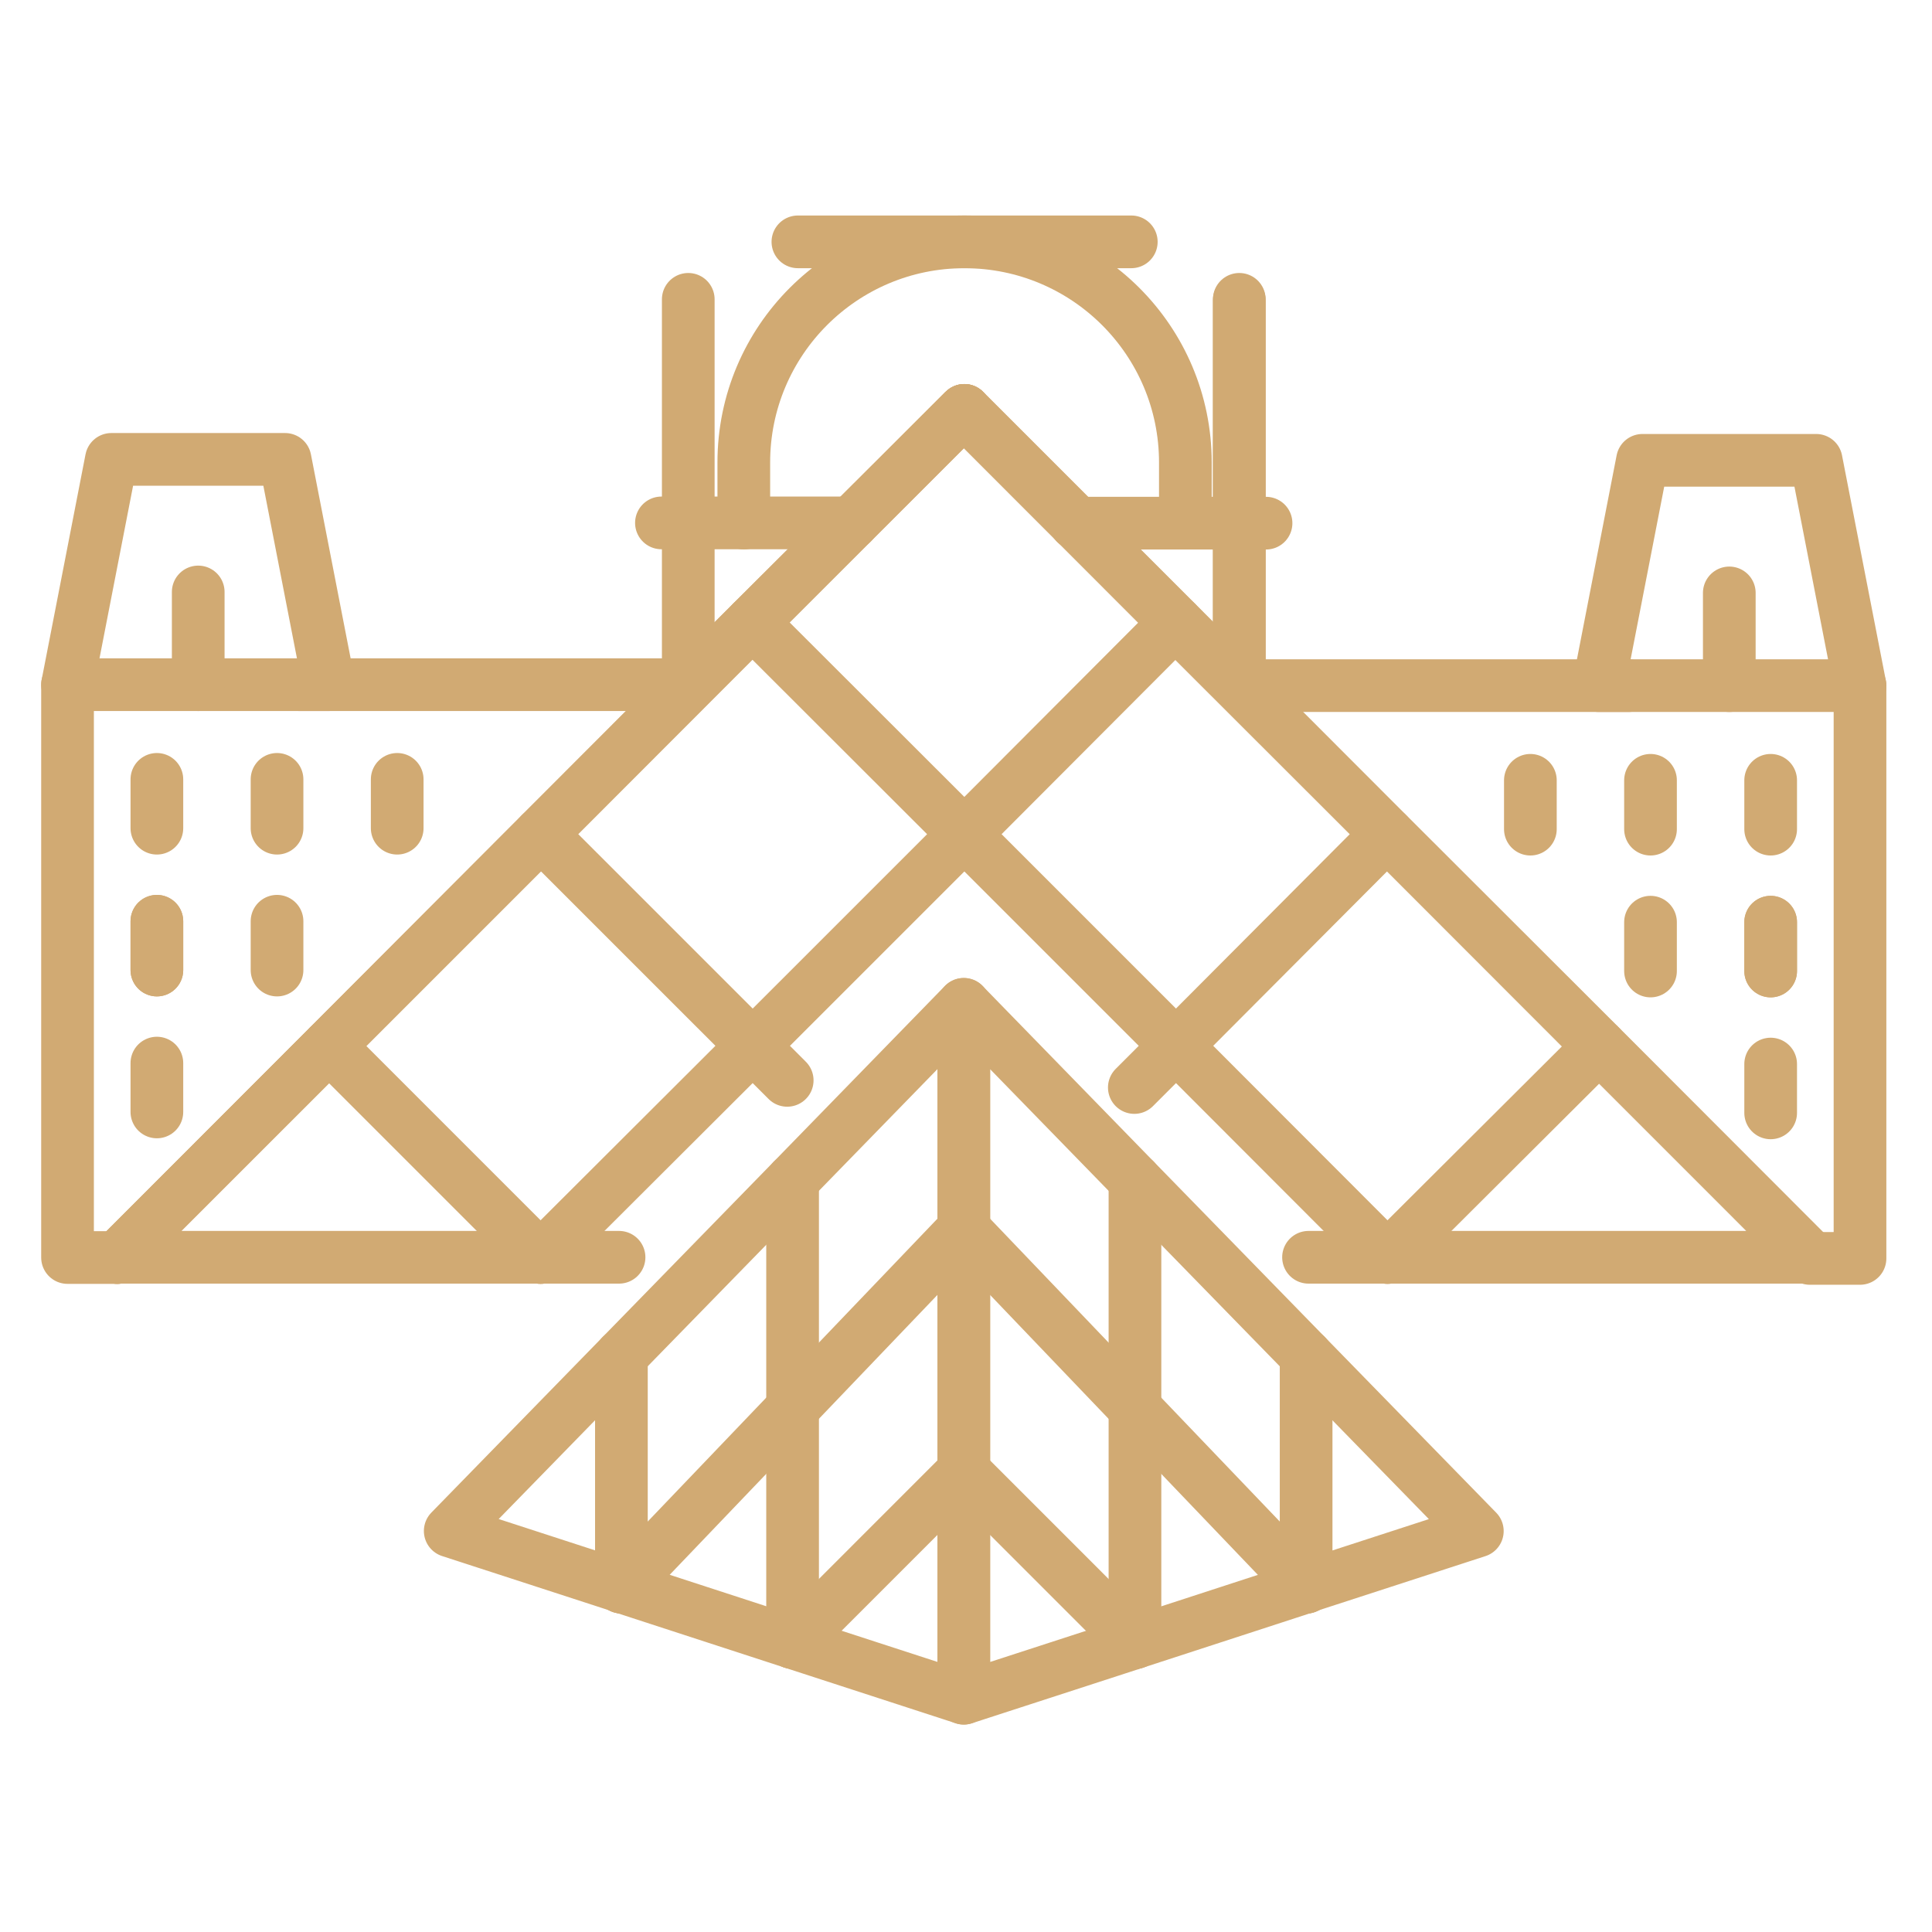<?xml version="1.0" encoding="utf-8"?>
<!-- Generator: Adobe Illustrator 16.0.0, SVG Export Plug-In . SVG Version: 6.00 Build 0)  -->
<!DOCTYPE svg PUBLIC "-//W3C//DTD SVG 1.1//EN" "http://www.w3.org/Graphics/SVG/1.1/DTD/svg11.dtd">
<svg version="1.1" xmlns="http://www.w3.org/2000/svg" xmlns:xlink="http://www.w3.org/1999/xlink" x="0px" y="0px" width="110px"
	 height="110px" viewBox="0 0 110 110" enable-background="new 0 0 110 110" xml:space="preserve">
<g id="Calque_1" display="none">
	<g display="inline">
		
			<line fill="none" stroke="#D1AA73" stroke-width="3" stroke-linecap="round" stroke-linejoin="round" stroke-miterlimit="10" x1="20.202" y1="8.675" x2="20.202" y2="4.714"/>
		
			<line fill="none" stroke="#D1AA73" stroke-width="3" stroke-linecap="round" stroke-linejoin="round" stroke-miterlimit="10" x1="41.546" y1="37.074" x2="13.253" y2="37.074"/>
		
			<line fill="none" stroke="#D1AA73" stroke-width="3" stroke-linecap="round" stroke-linejoin="round" stroke-miterlimit="10" x1="93.325" y1="45.369" x2="16.421" y2="45.369"/>
		<path fill="none" stroke="#D1AA73" stroke-width="3" stroke-linecap="round" stroke-linejoin="round" stroke-miterlimit="10" d="
			M21.332,37.074V22.733c0-1.25,1.031-2.281,2.31-2.281c1.279,0,2.326,1.032,2.326,2.281v14.341"/>
		<path fill="none" stroke="#D1AA73" stroke-width="3" stroke-linecap="round" stroke-linejoin="round" stroke-miterlimit="10" d="
			M32.057,37.074V22.733c0-1.25,1.046-2.281,2.325-2.281c1.278,0,2.311,1.032,2.311,2.281v14.341"/>
		
			<polyline fill="none" stroke="#D1AA73" stroke-width="3" stroke-linecap="round" stroke-linejoin="round" stroke-miterlimit="10" points="
			18.658,15.092 18.658,8.675 39.276,8.675 39.276,15.092 		"/>
		<path fill="none" stroke="#D1AA73" stroke-width="3" stroke-linecap="round" stroke-linejoin="round" stroke-miterlimit="10" d="
			M26.318,84.244L26.318,84.244L26.318,84.244c-6.318,5.094-9.992,11.319-9.992,19.435v2.066h19.982v-2.066
			C36.309,95.563,32.636,89.338,26.318,84.244z"/>
		<path fill="none" stroke="#D1AA73" stroke-width="3" stroke-linecap="round" stroke-linejoin="round" stroke-miterlimit="10" d="
			M33.25,71.286v-1.509c0-2.963-0.418-13.933-4.947-13.933c-4.528,0-4.948,10.969-4.948,13.933v1.509"/>
		
			<polyline fill="none" stroke="#D1AA73" stroke-width="3" stroke-linecap="round" stroke-linejoin="round" stroke-miterlimit="10" points="
			60.388,105.745 99.808,105.745 99.808,66.865 93.42,62.506 93.27,37.074 93.27,15.092 68.199,15.092 68.199,37.074 41.546,37.074 
			41.546,15.092 16.478,15.092 16.478,37.074 16.326,62.506 9.938,66.865 9.938,105.745 49.358,105.745 		"/>
		
			<line fill="none" stroke="#D1AA73" stroke-width="3" stroke-linecap="round" stroke-linejoin="round" stroke-miterlimit="10" x1="89.545" y1="8.675" x2="89.545" y2="4.714"/>
		
			<line fill="none" stroke="#D1AA73" stroke-width="3" stroke-linecap="round" stroke-linejoin="round" stroke-miterlimit="10" x1="68.199" y1="37.074" x2="96.493" y2="37.074"/>
		<path fill="none" stroke="#D1AA73" stroke-width="3" stroke-linecap="round" stroke-linejoin="round" stroke-miterlimit="10" d="
			M83.777,37.074V22.733c0-1.25,1.047-2.281,2.327-2.281c1.278,0,2.311,1.032,2.311,2.281v14.341"/>
		<path fill="none" stroke="#D1AA73" stroke-width="3" stroke-linecap="round" stroke-linejoin="round" stroke-miterlimit="10" d="
			M73.055,37.074V22.733c0-1.25,1.029-2.281,2.31-2.281c1.279,0,2.326,1.032,2.326,2.281v14.341"/>
		
			<polyline fill="none" stroke="#D1AA73" stroke-width="3" stroke-linecap="round" stroke-linejoin="round" stroke-miterlimit="10" points="
			91.09,15.092 91.09,8.675 70.47,8.675 70.47,15.092 		"/>
		
			<rect x="9.938" y="72.133" fill="none" stroke="#D1AA73" stroke-width="3" stroke-linecap="round" stroke-linejoin="round" stroke-miterlimit="10" width="89.87" height="7.57"/>
		<path fill="none" stroke="#D1AA73" stroke-width="3" stroke-linecap="round" stroke-linejoin="round" stroke-miterlimit="10" d="
			M83.429,84.244L83.429,84.244L83.429,84.244c6.318,5.094,9.991,11.319,9.991,19.435v2.066H73.438v-2.066
			C73.438,95.563,77.111,89.338,83.429,84.244z"/>
		<path fill="none" stroke="#D1AA73" stroke-width="3" stroke-linecap="round" stroke-linejoin="round" stroke-miterlimit="10" d="
			M76.496,71.286v-1.509c0-2.963,0.418-13.933,4.947-13.933c4.527,0,4.948,10.969,4.948,13.933v1.509"/>
		<path fill="none" stroke="#D1AA73" stroke-width="3" stroke-linecap="round" stroke-linejoin="round" stroke-miterlimit="10" d="
			M54.873,80.399L54.873,80.399L54.873,80.399c8.008,5.947,12.665,13.459,12.665,22.935v2.412H42.208v-2.412
			C42.208,93.858,46.865,86.347,54.873,80.399z"/>
		
			<circle fill="none" stroke="#D1AA73" stroke-width="3" stroke-linecap="round" stroke-linejoin="round" stroke-miterlimit="10" cx="54.873" cy="59.163" r="8.715"/>
		
			<line fill="none" stroke="#D1AA73" stroke-width="3" stroke-linecap="round" stroke-linejoin="round" stroke-miterlimit="10" x1="54.873" y1="50.448" x2="54.873" y2="67.878"/>
		
			<line fill="none" stroke="#D1AA73" stroke-width="3" stroke-linecap="round" stroke-linejoin="round" stroke-miterlimit="10" x1="47.326" y1="54.807" x2="62.421" y2="63.521"/>
		
			<line fill="none" stroke="#D1AA73" stroke-width="3" stroke-linecap="round" stroke-linejoin="round" stroke-miterlimit="10" x1="62.421" y1="54.807" x2="47.326" y2="63.521"/>
		
			<line fill="none" stroke="#D1AA73" stroke-width="3" stroke-linecap="round" stroke-linejoin="round" stroke-miterlimit="10" x1="16.972" y1="72.133" x2="16.972" y2="79.703"/>
		
			<line fill="none" stroke="#D1AA73" stroke-width="3" stroke-linecap="round" stroke-linejoin="round" stroke-miterlimit="10" x1="24.552" y1="72.133" x2="24.552" y2="79.703"/>
		
			<line fill="none" stroke="#D1AA73" stroke-width="3" stroke-linecap="round" stroke-linejoin="round" stroke-miterlimit="10" x1="32.133" y1="72.133" x2="32.133" y2="79.703"/>
		
			<line fill="none" stroke="#D1AA73" stroke-width="3" stroke-linecap="round" stroke-linejoin="round" stroke-miterlimit="10" x1="39.712" y1="72.133" x2="39.712" y2="79.703"/>
		
			<line fill="none" stroke="#D1AA73" stroke-width="3" stroke-linecap="round" stroke-linejoin="round" stroke-miterlimit="10" x1="47.293" y1="72.133" x2="47.293" y2="79.703"/>
		
			<line fill="none" stroke="#D1AA73" stroke-width="3" stroke-linecap="round" stroke-linejoin="round" stroke-miterlimit="10" x1="54.873" y1="72.133" x2="54.873" y2="79.703"/>
		
			<line fill="none" stroke="#D1AA73" stroke-width="3" stroke-linecap="round" stroke-linejoin="round" stroke-miterlimit="10" x1="62.453" y1="72.133" x2="62.453" y2="79.703"/>
		
			<line fill="none" stroke="#D1AA73" stroke-width="3" stroke-linecap="round" stroke-linejoin="round" stroke-miterlimit="10" x1="70.035" y1="72.133" x2="70.035" y2="79.703"/>
		
			<line fill="none" stroke="#D1AA73" stroke-width="3" stroke-linecap="round" stroke-linejoin="round" stroke-miterlimit="10" x1="77.614" y1="72.133" x2="77.614" y2="79.703"/>
		
			<line fill="none" stroke="#D1AA73" stroke-width="3" stroke-linecap="round" stroke-linejoin="round" stroke-miterlimit="10" x1="85.195" y1="72.133" x2="85.195" y2="79.703"/>
		
			<line fill="none" stroke="#D1AA73" stroke-width="3" stroke-linecap="round" stroke-linejoin="round" stroke-miterlimit="10" x1="92.775" y1="72.133" x2="92.775" y2="79.703"/>
		
			<line fill="none" stroke="#D1AA73" stroke-width="3" stroke-linecap="round" stroke-linejoin="round" stroke-miterlimit="10" x1="16.326" y1="37.437" x2="16.326" y2="45.006"/>
		
			<line fill="none" stroke="#D1AA73" stroke-width="3" stroke-linecap="round" stroke-linejoin="round" stroke-miterlimit="10" x1="24.036" y1="37.437" x2="24.036" y2="45.006"/>
		
			<line fill="none" stroke="#D1AA73" stroke-width="3" stroke-linecap="round" stroke-linejoin="round" stroke-miterlimit="10" x1="31.745" y1="37.437" x2="31.745" y2="45.006"/>
		
			<line fill="none" stroke="#D1AA73" stroke-width="3" stroke-linecap="round" stroke-linejoin="round" stroke-miterlimit="10" x1="39.454" y1="37.437" x2="39.454" y2="45.006"/>
		
			<line fill="none" stroke="#D1AA73" stroke-width="3" stroke-linecap="round" stroke-linejoin="round" stroke-miterlimit="10" x1="47.164" y1="37.437" x2="47.164" y2="45.006"/>
		
			<line fill="none" stroke="#D1AA73" stroke-width="3" stroke-linecap="round" stroke-linejoin="round" stroke-miterlimit="10" x1="54.873" y1="37.437" x2="54.873" y2="45.006"/>
		
			<line fill="none" stroke="#D1AA73" stroke-width="3" stroke-linecap="round" stroke-linejoin="round" stroke-miterlimit="10" x1="62.583" y1="37.437" x2="62.583" y2="45.006"/>
		
			<line fill="none" stroke="#D1AA73" stroke-width="3" stroke-linecap="round" stroke-linejoin="round" stroke-miterlimit="10" x1="70.292" y1="37.437" x2="70.292" y2="45.006"/>
		
			<line fill="none" stroke="#D1AA73" stroke-width="3" stroke-linecap="round" stroke-linejoin="round" stroke-miterlimit="10" x1="78.001" y1="37.437" x2="78.001" y2="45.006"/>
		
			<line fill="none" stroke="#D1AA73" stroke-width="3" stroke-linecap="round" stroke-linejoin="round" stroke-miterlimit="10" x1="85.712" y1="37.437" x2="85.712" y2="45.006"/>
		
			<line fill="none" stroke="#D1AA73" stroke-width="3" stroke-linecap="round" stroke-linejoin="round" stroke-miterlimit="10" x1="93.42" y1="37.437" x2="93.42" y2="45.006"/>
		
			<line fill="none" stroke="#D1AA73" stroke-width="3" stroke-linecap="round" stroke-linejoin="round" stroke-miterlimit="10" x1="41.546" y1="45.369" x2="41.546" y2="71.679"/>
		
			<line fill="none" stroke="#D1AA73" stroke-width="3" stroke-linecap="round" stroke-linejoin="round" stroke-miterlimit="10" x1="41.546" y1="79.703" x2="41.546" y2="105.745"/>
		
			<line fill="none" stroke="#D1AA73" stroke-width="3" stroke-linecap="round" stroke-linejoin="round" stroke-miterlimit="10" x1="68.199" y1="79.703" x2="68.199" y2="105.745"/>
		
			<line fill="none" stroke="#D1AA73" stroke-width="3" stroke-linecap="round" stroke-linejoin="round" stroke-miterlimit="10" x1="68.199" y1="45.281" x2="68.199" y2="71.592"/>
	</g>
</g>
<g id="Calque_2">
	<g>
		
			<polyline fill="none" stroke="#D1AA73" stroke-width="3" stroke-linecap="round" stroke-linejoin="round" stroke-miterlimit="10" points="
			103.122,71.598 91.084,59.545 78.994,47.469 66.957,35.418 54.907,23.366 		"/>
		
			<polyline fill="none" stroke="#D1AA73" stroke-width="3" stroke-linecap="round" stroke-linejoin="round" stroke-miterlimit="10" points="
			42.816,35.418 42.829,35.432 42.842,35.444 54.907,47.495 66.957,59.545 78.981,71.584 78.994,71.598 		"/>
		
			<polyline fill="none" stroke="#D1AA73" stroke-width="3" stroke-linecap="round" stroke-linejoin="round" stroke-miterlimit="10" points="
			44.82,61.511 42.855,59.545 30.804,47.495 30.791,47.482 30.778,47.469 		"/>
		
			<polyline fill="none" stroke="#D1AA73" stroke-width="3" stroke-linecap="round" stroke-linejoin="round" stroke-miterlimit="10" points="
			18.727,59.545 18.741,59.559 30.765,71.584 30.778,71.598 		"/>
		
			<polyline fill="none" stroke="#D1AA73" stroke-width="3" stroke-linecap="round" stroke-linejoin="round" stroke-miterlimit="10" points="
			103.122,71.598 91.084,59.545 78.994,47.469 66.957,35.418 54.907,23.366 		"/>
		
			<polyline fill="none" stroke="#D1AA73" stroke-width="3" stroke-linecap="round" stroke-linejoin="round" stroke-miterlimit="10" points="
			54.907,23.366 54.854,23.406 51.44,26.818 42.816,35.418 30.778,47.469 18.727,59.545 6.702,71.584 6.676,71.598 		"/>
		
			<polyline fill="none" stroke="#D1AA73" stroke-width="3" stroke-linecap="round" stroke-linejoin="round" stroke-miterlimit="10" points="
			30.778,71.598 30.791,71.584 42.855,59.545 54.907,47.495 66.917,35.457 66.957,35.418 		"/>
		
			<polyline fill="none" stroke="#D1AA73" stroke-width="3" stroke-linecap="round" stroke-linejoin="round" stroke-miterlimit="10" points="
			78.994,47.469 78.968,47.495 78.954,47.508 66.957,59.545 64.584,61.918 		"/>
		
			<polyline fill="none" stroke="#D1AA73" stroke-width="3" stroke-linecap="round" stroke-linejoin="round" stroke-miterlimit="10" points="
			78.994,71.598 79.009,71.584 91.047,59.585 91.084,59.545 		"/>
		
			<polyline fill="none" stroke="#D1AA73" stroke-width="3" stroke-linecap="round" stroke-linejoin="round" stroke-miterlimit="10" points="
			54.907,23.366 54.854,23.406 51.44,26.818 42.816,35.418 30.778,47.469 18.727,59.545 6.702,71.584 6.676,71.598 		"/>
		
			<polyline fill="none" stroke="#D1AA73" stroke-width="3" stroke-linecap="round" stroke-linejoin="round" stroke-miterlimit="10" points="
			35.246,71.584 30.791,71.584 30.765,71.584 6.702,71.584 18.741,59.559 30.804,47.495 42.842,35.444 54.867,23.419 54.879,23.406 
			66.917,35.457 78.968,47.495 91.047,59.585 103.044,71.584 79.009,71.584 78.981,71.584 74.502,71.584 		"/>
		<g>
			
				<polygon fill="none" stroke="#D1AA73" stroke-width="3" stroke-linecap="round" stroke-linejoin="round" stroke-miterlimit="10" points="
				54.874,57.182 54.874,96.687 45.127,93.518 35.396,90.35 35.38,90.335 25.634,87.168 35.38,77.178 45.127,67.188 			"/>
			<path fill="none" stroke="#D1AA73" stroke-width="3" stroke-linecap="round" stroke-linejoin="round" stroke-miterlimit="10" d="
				M54.878,54.355"/>
			
				<polyline fill="none" stroke="#D1AA73" stroke-width="3" stroke-linecap="round" stroke-linejoin="round" stroke-miterlimit="10" points="
				45.127,93.518 45.127,80.177 45.127,67.188 			"/>
			
				<polyline fill="none" stroke="#D1AA73" stroke-width="3" stroke-linecap="round" stroke-linejoin="round" stroke-miterlimit="10" points="
				35.38,90.365 35.38,90.335 35.38,77.178 			"/>
			
				<polyline fill="none" stroke="#D1AA73" stroke-width="3" stroke-linecap="round" stroke-linejoin="round" stroke-miterlimit="10" points="
				54.873,69.989 45.127,80.177 35.396,90.35 35.38,90.365 			"/>
			
				<line fill="none" stroke="#D1AA73" stroke-width="3" stroke-linecap="round" stroke-linejoin="round" stroke-miterlimit="10" x1="54.873" y1="83.771" x2="45.127" y2="93.518"/>
			
				<polygon fill="none" stroke="#D1AA73" stroke-width="3" stroke-linecap="round" stroke-linejoin="round" stroke-miterlimit="10" points="
				54.874,57.186 54.874,96.689 64.62,93.523 74.352,90.354 74.365,90.34 84.113,87.172 74.365,77.182 64.62,67.191 			"/>
			<path fill="none" stroke="#D1AA73" stroke-width="3" stroke-linecap="round" stroke-linejoin="round" stroke-miterlimit="10" d="
				M54.885,54.355"/>
			
				<polyline fill="none" stroke="#D1AA73" stroke-width="3" stroke-linecap="round" stroke-linejoin="round" stroke-miterlimit="10" points="
				64.62,67.191 64.62,80.182 64.62,93.523 			"/>
			
				<polyline fill="none" stroke="#D1AA73" stroke-width="3" stroke-linecap="round" stroke-linejoin="round" stroke-miterlimit="10" points="
				74.365,77.182 74.365,90.34 74.365,90.37 			"/>
			
				<polyline fill="none" stroke="#D1AA73" stroke-width="3" stroke-linecap="round" stroke-linejoin="round" stroke-miterlimit="10" points="
				74.365,90.37 74.352,90.354 64.62,80.182 54.874,69.992 			"/>
			
				<line fill="none" stroke="#D1AA73" stroke-width="3" stroke-linecap="round" stroke-linejoin="round" stroke-miterlimit="10" x1="64.62" y1="93.523" x2="54.874" y2="83.776"/>
		</g>
		
			<line fill="none" stroke="#D1AA73" stroke-width="3" stroke-linecap="round" stroke-linejoin="round" stroke-miterlimit="10" x1="45.429" y1="13.77" x2="64.411" y2="13.77"/>
		<path fill="none" stroke="#D1AA73" stroke-width="3" stroke-linecap="round" stroke-linejoin="round" stroke-miterlimit="10" d="
			M67.49,29.779v-3.447c0-6.935-5.624-12.562-12.58-12.562c-6.937,0-12.561,5.626-12.561,12.562v3.447"/>
		
			<polyline fill="none" stroke="#D1AA73" stroke-width="3" stroke-linecap="round" stroke-linejoin="round" stroke-miterlimit="10" points="
			39.187,17.043 39.187,38.983 17.027,38.983 		"/>
		
			<polyline fill="none" stroke="#D1AA73" stroke-width="3" stroke-linecap="round" stroke-linejoin="round" stroke-miterlimit="10" points="
			37.659,29.772 39.187,29.772 42.344,29.772 48.473,29.772 48.486,29.772 48.516,29.772 		"/>
		
			<polyline fill="none" stroke="#D1AA73" stroke-width="3" stroke-linecap="round" stroke-linejoin="round" stroke-miterlimit="10" points="
			61.24,29.787 61.254,29.787 61.325,29.787 70.553,29.787 72.083,29.787 		"/>
		
			<line fill="none" stroke="#D1AA73" stroke-width="3" stroke-linecap="round" stroke-linejoin="round" stroke-miterlimit="10" x1="70.56" y1="38.983" x2="70.56" y2="17.043"/>
		
			<polygon fill="none" stroke="#D1AA73" stroke-width="3" stroke-linecap="round" stroke-linejoin="round" stroke-miterlimit="10" points="
			18.727,38.983 3.845,38.983 6.342,26.155 16.23,26.155 		"/>
		
			<line fill="none" stroke="#D1AA73" stroke-width="3" stroke-linecap="round" stroke-linejoin="round" stroke-miterlimit="10" x1="11.286" y1="33.704" x2="11.286" y2="38.983"/>
		
			<line fill="none" stroke="#D1AA73" stroke-width="3" stroke-linecap="round" stroke-linejoin="round" stroke-miterlimit="10" x1="8.932" y1="44.374" x2="8.932" y2="47.154"/>
		
			<line fill="none" stroke="#D1AA73" stroke-width="3" stroke-linecap="round" stroke-linejoin="round" stroke-miterlimit="10" x1="15.773" y1="44.374" x2="15.773" y2="47.154"/>
		
			<line fill="none" stroke="#D1AA73" stroke-width="3" stroke-linecap="round" stroke-linejoin="round" stroke-miterlimit="10" x1="8.932" y1="52.452" x2="8.932" y2="55.231"/>
		
			<line fill="none" stroke="#D1AA73" stroke-width="3" stroke-linecap="round" stroke-linejoin="round" stroke-miterlimit="10" x1="8.932" y1="52.452" x2="8.932" y2="55.231"/>
		
			<line fill="none" stroke="#D1AA73" stroke-width="3" stroke-linecap="round" stroke-linejoin="round" stroke-miterlimit="10" x1="8.932" y1="60.528" x2="8.932" y2="63.309"/>
		
			<line fill="none" stroke="#D1AA73" stroke-width="3" stroke-linecap="round" stroke-linejoin="round" stroke-miterlimit="10" x1="15.773" y1="52.452" x2="15.773" y2="55.231"/>
		
			<line fill="none" stroke="#D1AA73" stroke-width="3" stroke-linecap="round" stroke-linejoin="round" stroke-miterlimit="10" x1="22.615" y1="44.374" x2="22.615" y2="47.154"/>
		
			<polyline fill="none" stroke="#D1AA73" stroke-width="3" stroke-linecap="round" stroke-linejoin="round" stroke-miterlimit="10" points="
			3.845,38.983 3.845,71.598 6.702,71.598 		"/>
		
			<polyline fill="none" stroke="#D1AA73" stroke-width="3" stroke-linecap="round" stroke-linejoin="round" stroke-miterlimit="10" points="
			70.56,17.098 70.56,39.037 92.72,39.037 		"/>
		
			<polygon fill="none" stroke="#D1AA73" stroke-width="3" stroke-linecap="round" stroke-linejoin="round" stroke-miterlimit="10" points="
			91.021,39.037 105.901,39.037 103.404,26.209 93.517,26.209 		"/>
		
			<line fill="none" stroke="#D1AA73" stroke-width="3" stroke-linecap="round" stroke-linejoin="round" stroke-miterlimit="10" x1="98.459" y1="33.758" x2="98.459" y2="39.037"/>
		
			<line fill="none" stroke="#D1AA73" stroke-width="3" stroke-linecap="round" stroke-linejoin="round" stroke-miterlimit="10" x1="100.814" y1="44.428" x2="100.814" y2="47.208"/>
		
			<line fill="none" stroke="#D1AA73" stroke-width="3" stroke-linecap="round" stroke-linejoin="round" stroke-miterlimit="10" x1="93.973" y1="44.428" x2="93.973" y2="47.208"/>
		
			<line fill="none" stroke="#D1AA73" stroke-width="3" stroke-linecap="round" stroke-linejoin="round" stroke-miterlimit="10" x1="100.814" y1="52.505" x2="100.814" y2="55.285"/>
		
			<line fill="none" stroke="#D1AA73" stroke-width="3" stroke-linecap="round" stroke-linejoin="round" stroke-miterlimit="10" x1="100.814" y1="52.505" x2="100.814" y2="55.285"/>
		
			<line fill="none" stroke="#D1AA73" stroke-width="3" stroke-linecap="round" stroke-linejoin="round" stroke-miterlimit="10" x1="100.814" y1="60.583" x2="100.814" y2="63.362"/>
		
			<line fill="none" stroke="#D1AA73" stroke-width="3" stroke-linecap="round" stroke-linejoin="round" stroke-miterlimit="10" x1="93.973" y1="52.505" x2="93.973" y2="55.285"/>
		
			<line fill="none" stroke="#D1AA73" stroke-width="3" stroke-linecap="round" stroke-linejoin="round" stroke-miterlimit="10" x1="87.133" y1="44.428" x2="87.133" y2="47.208"/>
		
			<polyline fill="none" stroke="#D1AA73" stroke-width="3" stroke-linecap="round" stroke-linejoin="round" stroke-miterlimit="10" points="
			105.901,39.037 105.901,71.649 103.043,71.649 		"/>
	</g>
</g>
<g id="Calque_3" display="none">
	<g display="inline">
		<path fill="none" stroke="#D1AA73" stroke-width="3" stroke-linecap="round" stroke-linejoin="round" stroke-miterlimit="10" d="
			M52.181,13.659c0,0-1.366,40.024-5.444,47.326c-0.03,0.043-0.045,0.085-0.076,0.126"/>
		<path fill="none" stroke="#D1AA73" stroke-width="3" stroke-linecap="round" stroke-linejoin="round" stroke-miterlimit="10" d="
			M38.338,80.12c4.553-4.043,6.638-9.941,7.571-14.111c0.645-2.865,0.751-4.898,0.751-4.898"/>
		
			<line fill="none" stroke="#D1AA73" stroke-width="3" stroke-linecap="round" stroke-linejoin="round" stroke-miterlimit="10" x1="34.594" y1="80.126" x2="75.152" y2="80.126"/>
		<path fill="none" stroke="#D1AA73" stroke-width="3" stroke-linecap="round" stroke-linejoin="round" stroke-miterlimit="10" d="
			M52.181,13.665c0,0-0.055-3.964,2.692-4.99V4.2"/>
		<path fill="none" stroke="#D1AA73" stroke-width="3" stroke-linecap="round" stroke-linejoin="round" stroke-miterlimit="10" d="
			M57.57,13.659c0,0,1.366,40.024,5.445,47.326c0.03,0.043,0.045,0.085,0.075,0.126"/>
		
			<polyline fill="none" stroke="#D1AA73" stroke-width="3" stroke-linecap="round" stroke-linejoin="round" stroke-miterlimit="10" points="
			44.361,55.988 46.653,55.988 57.362,55.988 63.093,55.988 65.386,55.988 		"/>
		
			<polyline fill="none" stroke="#D1AA73" stroke-width="3" stroke-linecap="round" stroke-linejoin="round" stroke-miterlimit="10" points="
			41.855,61.11 45.819,61.11 51.399,61.11 58.347,61.11 63.913,61.11 67.891,61.11 		"/>
		<path fill="none" stroke="#D1AA73" stroke-width="3" stroke-linecap="round" stroke-linejoin="round" stroke-miterlimit="10" d="
			M71.413,80.12c-4.569-4.043-6.639-9.941-7.586-14.111c-0.646-2.865-0.736-4.898-0.736-4.898"/>
		<path fill="none" stroke="#D1AA73" stroke-width="3" stroke-linecap="round" stroke-linejoin="round" stroke-miterlimit="10" d="
			M71.413,80.126c0,0,2.647,18.019,15.896,26.134H73.568c0,0-4.17-13.895-17.932-13.895H54.11
			c-13.761,0-17.933,13.895-17.933,13.895H22.436c13.25-8.115,15.899-26.134,15.899-26.134"/>
		
			<polyline fill="none" stroke="#D1AA73" stroke-width="3" stroke-linecap="round" stroke-linejoin="round" stroke-miterlimit="10" points="
			61.062,80.12 57.942,68.786 51.808,68.786 48.675,80.12 		"/>
		
			<line fill="none" stroke="#D1AA73" stroke-width="3" stroke-linecap="round" stroke-linejoin="round" stroke-miterlimit="10" x1="59.443" y1="15.146" x2="50.303" y2="15.146"/>
		<path fill="none" stroke="#D1AA73" stroke-width="3" stroke-linecap="round" stroke-linejoin="round" stroke-miterlimit="10" d="
			M57.566,13.665c0,0,0.054-3.964-2.693-4.99V4.2"/>
		
			<line fill="none" stroke="#D1AA73" stroke-width="3" stroke-linecap="round" stroke-linejoin="round" stroke-miterlimit="10" x1="34.594" y1="84.772" x2="75.152" y2="84.772"/>
	</g>
</g>
</svg>
